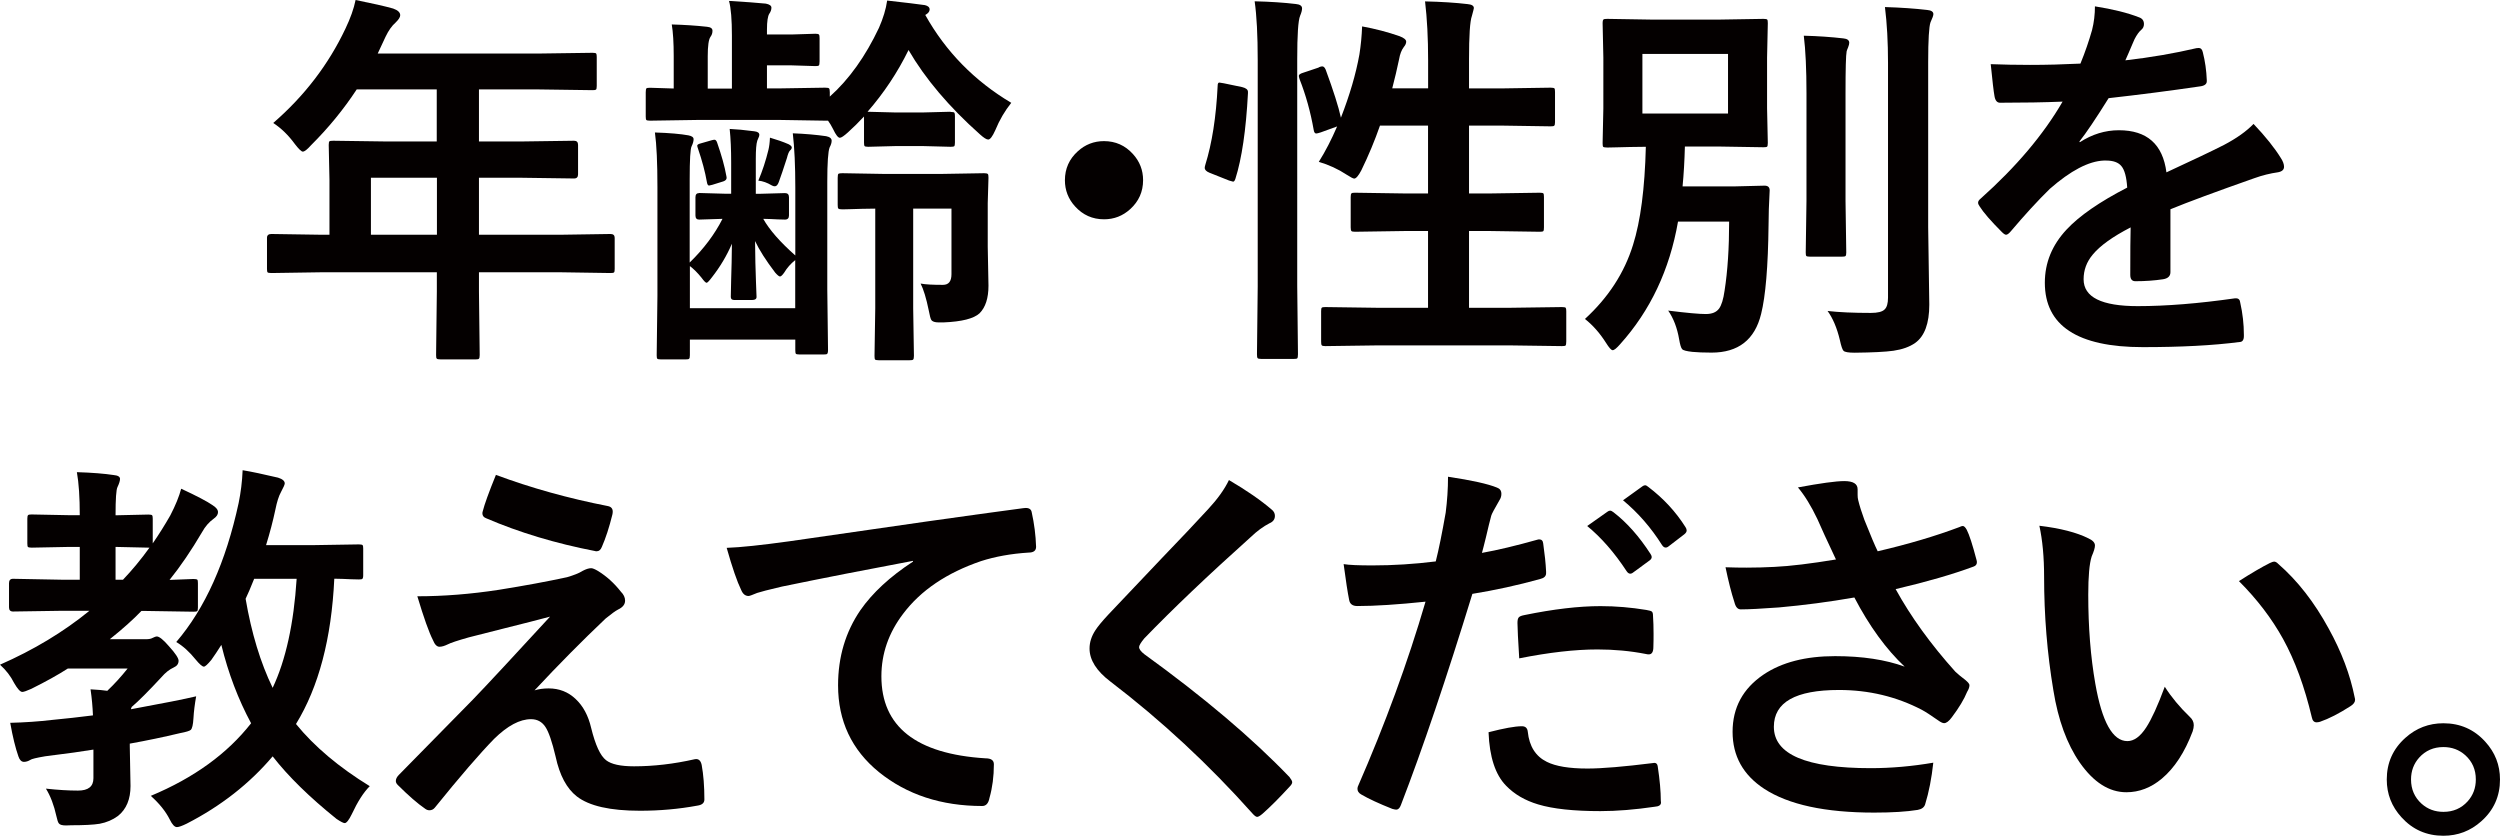 <?xml version="1.0" encoding="UTF-8"?><svg id="_イヤー_2" xmlns="http://www.w3.org/2000/svg" viewBox="0 0 268.92 89.9"><defs><style>.cls-1{isolation:isolate;}.cls-2{fill:#040000;}</style></defs><g id="_イヤー_1-2"><g class="cls-1"><path class="cls-2" d="M34.44,29.29l-5.25,.08c-.23,0-.37-.03-.41-.08s-.06-.18-.06-.37v-3.34c0-.27,.16-.41,.47-.41l5.25,.08h1v-5.89l-.08-3.77c0-.22,.03-.35,.08-.39s.19-.06,.41-.06l5.76,.08h5.37v-5.6h-8.61c-1.41,2.15-3.05,4.15-4.92,6.01-.4,.45-.69,.68-.88,.68-.15,0-.43-.27-.84-.8-.7-.96-1.48-1.72-2.34-2.28,3.36-2.91,5.95-6.3,7.77-10.15,.53-1.11,.9-2.13,1.09-3.08,1.78,.36,3.12,.66,4.04,.92,.51,.18,.76,.42,.76,.72,0,.21-.17,.47-.51,.8-.38,.33-.74,.83-1.07,1.52l-.84,1.8h17.35l5.76-.08c.22,0,.35,.03,.39,.08s.06,.18,.06,.37v3.12c0,.22-.03,.35-.08,.39s-.18,.06-.37,.06l-5.76-.08h-6.46v5.6h4.49l5.74-.08c.29,0,.43,.15,.43,.45v3.16c0,.3-.14,.45-.43,.45l-5.74-.08h-4.49v6.13h8.9l5.25-.08c.3,0,.45,.14,.45,.41v3.34c0,.21-.02,.33-.07,.38s-.17,.07-.38,.07l-5.25-.08h-8.9v2.05l.08,6.85c0,.22-.03,.36-.1,.41-.04,.04-.16,.06-.37,.06h-3.73c-.25,0-.39-.03-.43-.1-.04-.04-.06-.16-.06-.37l.08-6.85v-2.05h-12.55Zm5.46-4.04h7.1v-6.13h-7.1v6.13Z"/><path class="cls-2" d="M102.25,12.04c.23,0,.37,.03,.41,.08s.06,.18,.06,.37v2.85c0,.22-.03,.35-.08,.39s-.19,.06-.39,.06l-3.05-.08h-2.77l-3.04,.08c-.22,0-.35-.03-.39-.08s-.06-.18-.06-.37v-2.81c-.56,.6-1.13,1.17-1.72,1.7-.44,.4-.73,.59-.88,.59-.19,0-.43-.31-.72-.92-.18-.36-.36-.66-.55-.92h-.29l-4.96-.08h-8.7l-5.19,.08c-.23,0-.37-.03-.41-.08s-.06-.18-.06-.37v-2.6c0-.23,.03-.38,.08-.43,.05-.04,.18-.06,.39-.06l2.54,.08v-3.49c0-1.44-.07-2.57-.21-3.4,1.37,.04,2.63,.12,3.79,.25,.4,.04,.59,.18,.59,.43s-.07,.46-.22,.66c-.19,.27-.29,.96-.29,2.07v3.49h2.6V3.83c0-1.71-.1-2.95-.31-3.73,1.67,.1,2.99,.19,3.96,.29,.4,.08,.6,.23,.6,.43,0,.23-.08,.45-.23,.66-.16,.25-.25,.82-.25,1.72v.51h2.65l2.56-.08c.22,0,.35,.03,.39,.1,.04,.05,.06,.18,.06,.39v2.48c0,.25-.03,.4-.08,.45-.05,.04-.18,.06-.37,.06l-2.56-.08h-2.65v2.48h1.29l4.96-.08c.25,0,.39,.03,.43,.08,.05,.05,.08,.19,.08,.41v.47c2.08-1.86,3.84-4.33,5.29-7.4,.45-1.03,.75-2,.88-2.93,1.96,.22,3.31,.38,4.06,.49,.34,.08,.51,.24,.51,.47,0,.22-.16,.42-.47,.59,2.21,3.95,5.3,7.1,9.25,9.45-.68,.85-1.26,1.83-1.72,2.95-.3,.67-.55,1-.76,1-.18,0-.47-.18-.88-.55-3.34-2.97-5.9-6-7.69-9.08-1.18,2.41-2.65,4.62-4.41,6.64l3.08,.08h2.77l3.05-.08Zm-27.05,8.72l2.85,.08h.6v-3.36c0-1.37-.05-2.57-.16-3.61,.7,.03,1.58,.11,2.64,.25,.37,.04,.55,.17,.55,.39,0,.1-.04,.21-.1,.33-.07,.15-.11,.25-.12,.29-.11,.34-.16,.99-.16,1.95v3.77h.33l2.81-.08c.29,0,.43,.15,.43,.45v1.95c0,.3-.14,.45-.43,.45-.04,0-.29,0-.76-.02-.49-.03-1.02-.05-1.58-.06,.67,1.19,1.82,2.5,3.45,3.94v-7.3c0-2.34-.09-4.29-.27-5.84,1.35,.05,2.55,.16,3.59,.31,.4,.08,.59,.25,.59,.49,0,.21-.07,.44-.22,.72-.16,.41-.25,1.64-.25,3.69v11.57l.08,6.54c0,.22-.04,.36-.1,.41-.04,.04-.16,.06-.37,.06h-2.6c-.22,0-.35-.03-.39-.08s-.06-.18-.06-.39v-1.13h-11.34v1.68c0,.22-.03,.35-.1,.39-.04,.04-.16,.06-.37,.06h-2.65c-.22,0-.35-.03-.39-.08s-.06-.18-.06-.37l.08-6.4v-11.67c0-2.63-.09-4.59-.27-5.89,1.59,.05,2.79,.16,3.61,.31,.37,.07,.55,.21,.55,.41,0,.22-.07,.47-.21,.76-.14,.25-.21,1.44-.21,3.57v8.94c1.52-1.48,2.69-3.04,3.53-4.7l-2.52,.08c-.26,0-.39-.15-.39-.45v-1.95c0-.3,.13-.45,.39-.45Zm10.34,12.39v-5.17c-.48,.38-.88,.83-1.19,1.35-.19,.27-.34,.41-.45,.41-.1,0-.27-.14-.51-.41-1-1.31-1.72-2.45-2.17-3.4,.01,1.63,.05,3.1,.1,4.43,.04,1,.06,1.52,.06,1.58,0,.22-.16,.33-.47,.33h-1.93c-.25,0-.37-.11-.37-.33,0-.01,.01-.64,.04-1.89,.04-1.18,.07-2.45,.08-3.83-.56,1.3-1.28,2.5-2.15,3.61-.3,.4-.49,.59-.57,.59-.1,0-.28-.18-.55-.55-.42-.52-.84-.94-1.25-1.25v4.53h11.34Zm-10.46-17.17c-.05-.14-.08-.24-.08-.31,0-.08,.08-.15,.25-.21l1.29-.37c.15-.04,.25-.06,.31-.06,.12,0,.22,.1,.29,.31,.48,1.38,.81,2.56,.98,3.53,.03,.12,.04,.21,.04,.27,0,.16-.12,.29-.35,.37l-1.19,.37c-.19,.05-.31,.08-.35,.08-.11,0-.19-.12-.23-.37-.19-1.09-.51-2.3-.96-3.61Zm7.75-1.17c.72,.21,1.39,.44,1.99,.7,.23,.12,.35,.24,.35,.35s-.06,.22-.19,.33c-.12,.12-.23,.39-.33,.8-.36,1.11-.65,1.98-.88,2.6-.11,.3-.25,.45-.43,.45-.1,0-.21-.03-.33-.1-.48-.29-.96-.46-1.44-.51,.44-1.03,.8-2.13,1.09-3.32,.08-.33,.14-.76,.16-1.29Zm19.52,7.63h-4.12v10.73l.08,5.11c0,.22-.03,.36-.1,.41-.04,.04-.16,.06-.37,.06h-3.32c-.22,0-.35-.03-.39-.08s-.06-.18-.06-.39l.08-5.11v-10.73c-1.01,.01-1.91,.03-2.71,.06-.53,.01-.81,.02-.82,.02-.25,0-.4-.03-.45-.1-.04-.05-.06-.18-.06-.39v-2.91c0-.23,.03-.38,.08-.43,.07-.04,.21-.06,.43-.06l4.57,.08h5.97l4.7-.08c.22,0,.36,.03,.41,.1,.04,.05,.06,.18,.06,.39l-.08,2.73v4.68l.08,4.2c0,1.34-.32,2.33-.96,2.97-.62,.57-1.91,.9-3.88,.98h-.51c-.42,0-.69-.09-.8-.27-.08-.12-.17-.46-.27-1-.27-1.33-.57-2.3-.88-2.91,.51,.1,1.3,.14,2.4,.14,.62,0,.92-.38,.92-1.15v-7.05Z"/><path class="cls-2" d="M118.75,15.18c1.24,0,2.28,.46,3.12,1.39,.72,.79,1.09,1.73,1.09,2.81,0,1.24-.46,2.28-1.39,3.12-.79,.72-1.73,1.09-2.81,1.09-1.24,0-2.28-.46-3.12-1.39-.72-.79-1.09-1.73-1.09-2.81,0-1.24,.46-2.28,1.39-3.12,.79-.72,1.73-1.09,2.81-1.09Z"/><path class="cls-2" d="M131.65,8.96l1.97,.41c.41,.1,.62,.27,.62,.51v.16c-.21,3.95-.66,7.01-1.35,9.19-.07,.21-.15,.31-.25,.31-.04,0-.18-.04-.43-.12l-2.11-.84c-.34-.14-.51-.31-.51-.53,0-.07,.02-.17,.06-.31,.72-2.31,1.17-5.15,1.33-8.51,0-.23,.06-.35,.18-.35,.05,0,.22,.03,.49,.08ZM134.97,.14c1.68,.04,3.15,.14,4.41,.29,.45,.04,.68,.2,.68,.47,0,.21-.07,.47-.21,.8-.21,.51-.31,2.06-.31,4.66V30.76l.08,7.34c0,.25-.03,.4-.08,.45-.05,.04-.18,.06-.39,.06h-3.47c-.23,0-.37-.03-.41-.1-.04-.05-.06-.19-.06-.41l.08-7.3V6.48c0-2.69-.11-4.81-.33-6.34Zm6.89,7.1c.16-.07,.29-.1,.37-.1,.15,0,.27,.12,.37,.35,.83,2.26,1.38,3.98,1.64,5.17,.94-2.42,1.61-4.69,1.99-6.81,.15-.96,.25-1.96,.29-3.01,1.42,.26,2.76,.61,4.02,1.05,.48,.18,.72,.38,.72,.59,0,.18-.08,.37-.25,.57-.25,.33-.42,.77-.51,1.31-.22,1.04-.46,2.08-.74,3.14h3.86v-3.01c0-2.39-.11-4.5-.33-6.34,1.78,.04,3.3,.14,4.57,.29,.45,.04,.68,.18,.68,.43,0,.05-.07,.33-.21,.84-.21,.57-.31,2.13-.31,4.66v3.14h3.53l5.25-.08c.22,0,.36,.03,.41,.08,.04,.05,.06,.18,.06,.39v3.24c0,.22-.03,.35-.1,.39-.04,.04-.16,.06-.37,.06l-5.25-.08h-3.53v7.3h2.28l5.33-.08c.22,0,.35,.03,.39,.08s.06,.18,.06,.39v3.26c0,.22-.02,.35-.07,.4-.05,.05-.17,.07-.38,.07l-5.33-.08h-2.28v8.26h4.25l5.74-.08c.23,0,.37,.03,.41,.08s.06,.18,.06,.37v3.24c0,.25-.03,.4-.08,.45-.05,.04-.18,.06-.39,.06l-5.74-.08h-13.95l-5.76,.08c-.22,0-.35-.03-.39-.1-.04-.05-.06-.19-.06-.41v-3.24c0-.21,.02-.33,.07-.38,.05-.05,.17-.07,.38-.07l5.76,.08h5.29v-8.26h-2.52l-5.33,.08c-.22,0-.35-.03-.39-.08-.05-.05-.08-.18-.08-.39v-3.26c0-.23,.03-.37,.1-.41,.04-.04,.16-.06,.37-.06l5.33,.08h2.52v-7.3h-5.17c-.56,1.61-1.23,3.22-2.01,4.82-.31,.59-.57,.88-.76,.88-.11,0-.38-.14-.8-.41-.94-.62-1.95-1.08-3.01-1.39,.71-1.13,1.37-2.41,1.97-3.81l-1.76,.64c-.25,.08-.41,.12-.49,.12-.14,0-.23-.13-.27-.39-.34-1.94-.85-3.76-1.52-5.46-.05-.16-.08-.28-.08-.35,0-.14,.17-.25,.51-.35l1.64-.55Z"/><path class="cls-2" d="M179.44,33.41c2,.25,3.34,.37,4.04,.37s1.15-.2,1.44-.59c.26-.36,.46-1,.59-1.93,.33-2.11,.49-4.58,.49-7.42h-5.5c-.9,5.18-2.98,9.58-6.23,13.19-.37,.42-.63,.64-.8,.64-.15,0-.39-.27-.72-.8-.66-1.04-1.41-1.89-2.26-2.56,2.52-2.31,4.24-4.96,5.17-7.96,.81-2.56,1.27-6.08,1.38-10.56-1.19,.01-2.26,.03-3.2,.06-.62,.01-.93,.02-.94,.02-.25,0-.4-.03-.45-.08-.04-.05-.06-.18-.06-.39l.08-3.73V6.21l-.08-3.71c0-.23,.04-.37,.1-.41,.05-.04,.19-.06,.41-.06l4.9,.08h6.99l4.9-.08c.23,0,.37,.03,.41,.08s.06,.18,.06,.39l-.08,3.71v5.43l.08,3.73c0,.23-.03,.37-.08,.41s-.19,.06-.39,.06l-4.9-.08h-3.55c-.04,1.52-.12,2.95-.25,4.29h5.6l3.22-.08c.37,0,.55,.17,.55,.51-.08,1.46-.12,2.7-.12,3.71-.05,4.47-.32,7.66-.8,9.58-.68,2.78-2.46,4.16-5.33,4.16-.85,0-1.54-.03-2.07-.08-.62-.07-.98-.16-1.09-.29-.12-.12-.23-.48-.33-1.07-.21-1.22-.6-2.25-1.19-3.1Zm-2.77-27.6v6.4h9.21V5.8h-9.21Zm17.35-1.97c1.56,.04,2.98,.14,4.27,.29,.42,.04,.63,.2,.63,.47,0,.12-.04,.29-.12,.49-.1,.23-.15,.38-.16,.43-.08,.4-.12,1.89-.12,4.49v11.59l.08,5.56c0,.21-.03,.33-.08,.38s-.19,.07-.41,.07h-3.4c-.23,0-.37-.03-.41-.08s-.06-.18-.06-.37l.08-5.56V10.05c0-2.61-.1-4.68-.29-6.21Zm2.56,29.61c1.23,.14,2.78,.21,4.66,.21,.74,0,1.23-.12,1.48-.37,.25-.23,.37-.66,.37-1.27V6.77c0-2.24-.11-4.25-.33-6.01,1.72,.05,3.23,.16,4.53,.31,.45,.04,.68,.19,.68,.45,0,.14-.1,.43-.31,.88-.16,.45-.25,1.88-.25,4.29V24.42l.12,8.35c0,2.02-.51,3.4-1.52,4.12-.6,.42-1.38,.7-2.34,.84-.86,.12-2.25,.19-4.16,.21-.68,0-1.09-.07-1.21-.21-.12-.12-.25-.51-.39-1.15-.31-1.31-.76-2.36-1.33-3.14Z"/><path class="cls-2" d="M225.33,.68c1.97,.31,3.56,.71,4.78,1.19,.34,.12,.51,.36,.51,.72,0,.26-.1,.46-.29,.62-.25,.21-.48,.54-.72,1-.05,.14-.14,.34-.27,.62-.25,.59-.48,1.14-.72,1.66,2.71-.31,5.26-.75,7.65-1.31,.1-.01,.18-.02,.25-.02,.22,0,.36,.15,.43,.45,.25,.97,.39,1.98,.43,3.01v.12c0,.3-.24,.49-.72,.55-3.27,.48-6.55,.9-9.84,1.27-1.38,2.21-2.43,3.77-3.14,4.66l.04,.08c1.33-.86,2.73-1.29,4.21-1.29,3.02,0,4.72,1.51,5.11,4.53,2.87-1.33,4.94-2.31,6.19-2.95,1.35-.71,2.41-1.46,3.18-2.26,1.3,1.37,2.28,2.6,2.95,3.69,.22,.34,.33,.65,.33,.92,0,.31-.21,.51-.64,.59-.85,.12-1.7,.33-2.56,.64-4.12,1.45-7.12,2.56-9.02,3.34v6.77c0,.42-.27,.68-.8,.76-.92,.14-1.91,.21-2.97,.21-.37,0-.55-.23-.55-.68,0-2.41,.01-4.11,.04-5.11-1.94,1-3.3,1.98-4.08,2.93-.66,.79-.98,1.67-.98,2.65,0,1.93,1.94,2.89,5.82,2.89,3.05,0,6.54-.28,10.46-.84h.12c.27,0,.42,.16,.45,.47,.26,1.16,.39,2.31,.39,3.45v.14c0,.42-.16,.64-.47,.64-2.84,.37-6.31,.55-10.4,.55-7.03,0-10.54-2.31-10.54-6.93,0-2.15,.78-4.05,2.34-5.72,1.38-1.48,3.55-2.98,6.52-4.51-.07-1.13-.28-1.91-.63-2.32-.33-.4-.88-.59-1.64-.59h-.25c-1.63,.07-3.56,1.08-5.8,3.04-1.3,1.27-2.7,2.8-4.2,4.57-.21,.25-.38,.37-.51,.37-.11,0-.26-.1-.45-.29-1.19-1.19-1.99-2.11-2.4-2.77-.11-.15-.16-.28-.16-.39,0-.15,.1-.3,.29-.45,3.81-3.4,6.75-6.88,8.8-10.42-1.96,.08-4.2,.12-6.73,.12-.31,0-.51-.23-.59-.68-.1-.53-.23-1.69-.41-3.47,1.34,.05,2.75,.08,4.22,.08,1.78,0,3.59-.05,5.43-.14,.51-1.24,.92-2.45,1.25-3.61,.21-.83,.31-1.69,.31-2.56Z"/><path class="cls-2" d="M9.74,74.15c.81,.04,1.41,.1,1.8,.16,.75-.71,1.48-1.51,2.19-2.4H7.3c-1.04,.67-2.35,1.4-3.94,2.19-.49,.22-.81,.33-.96,.33-.22,0-.51-.32-.88-.96-.36-.72-.86-1.38-1.52-1.97,3.62-1.59,6.83-3.52,9.62-5.8h-2.93l-5.29,.08c-.29,0-.43-.15-.43-.45v-2.6c0-.31,.14-.47,.43-.47l5.29,.1h1.89v-3.53h-1.09l-4.08,.08c-.22,0-.36-.03-.41-.08-.04-.05-.06-.18-.06-.39v-2.65c0-.22,.03-.35,.1-.39,.04-.04,.16-.06,.37-.06l4.08,.08h1.09c0-1.91-.1-3.46-.31-4.63,1.65,.05,2.97,.16,3.96,.31,.45,.04,.68,.18,.68,.41,0,.21-.09,.5-.27,.88-.14,.26-.21,1.27-.21,3.04l3.53-.08c.22,0,.36,.03,.41,.08,.04,.05,.06,.18,.06,.37v2.65c.67-.97,1.3-1.98,1.89-3.01,.56-1.08,.95-2.04,1.17-2.87,1.68,.78,2.8,1.37,3.36,1.76,.4,.25,.6,.5,.6,.76,0,.25-.14,.47-.43,.68-.52,.37-.95,.86-1.29,1.48-1.15,1.96-2.31,3.66-3.49,5.13l2.56-.1c.23,0,.38,.03,.43,.08,.04,.05,.06,.18,.06,.39v2.6c0,.22-.03,.35-.08,.39s-.19,.06-.41,.06l-5.04-.08h-.55c-.88,.92-2.01,1.93-3.4,3.04h3.88c.33,0,.57-.05,.72-.14,.22-.11,.37-.16,.45-.16,.27,0,.71,.35,1.31,1.05,.7,.77,1.04,1.29,1.04,1.56,0,.33-.17,.57-.51,.72-.48,.22-.92,.57-1.33,1.05-1.41,1.52-2.47,2.58-3.2,3.2-.05,.11-.08,.19-.08,.25,3.42-.63,5.76-1.09,7.01-1.39-.15,.85-.25,1.63-.29,2.36-.04,.7-.14,1.11-.29,1.25-.12,.11-.51,.23-1.15,.35-1.76,.42-3.57,.8-5.41,1.13v.31l.08,4.25c0,1.42-.45,2.5-1.35,3.22-.57,.42-1.23,.7-1.97,.84-.67,.11-1.69,.16-3.05,.16-.25,.01-.44,.02-.57,.02-.4,0-.65-.07-.76-.21-.1-.11-.18-.37-.27-.78-.26-1.19-.64-2.18-1.13-2.97,1.27,.14,2.42,.21,3.45,.21,1.11,0,1.66-.44,1.66-1.33v-3.08c-1.05,.18-2.78,.42-5.19,.72-.94,.16-1.48,.29-1.6,.39-.23,.14-.46,.21-.68,.21-.27,0-.47-.2-.6-.59-.31-.88-.61-2.08-.88-3.61,1.56-.04,3.05-.14,4.49-.31,1.46-.14,2.93-.3,4.41-.49-.04-.93-.12-1.84-.25-2.73Zm6.34-15.24h-.12l-3.53-.08v3.53h.8c.98-1.03,1.93-2.17,2.85-3.45Zm23.69,25.66c-.66,.66-1.3,1.66-1.93,3.01-.31,.64-.57,.96-.76,.96-.14,0-.43-.15-.88-.45-2.91-2.34-5.2-4.58-6.87-6.73-2.49,2.94-5.57,5.35-9.25,7.24-.51,.25-.86,.37-1.05,.37-.25,0-.5-.27-.76-.8-.44-.88-1.12-1.73-2.05-2.56,4.65-1.94,8.24-4.55,10.79-7.81-1.38-2.56-2.45-5.37-3.2-8.43-.08,.12-.27,.42-.57,.88-.21,.31-.38,.56-.51,.74-.4,.48-.66,.72-.8,.72-.16,0-.46-.25-.88-.76-.66-.82-1.35-1.45-2.09-1.89,3.1-3.62,5.34-8.61,6.71-14.95,.23-1.12,.38-2.3,.43-3.53,.97,.16,2.24,.43,3.81,.8,.48,.15,.72,.36,.72,.62,0,.12-.14,.44-.41,.94-.23,.41-.43,1.04-.6,1.89-.25,1.18-.58,2.45-1,3.81h5.02l4.96-.08c.22,0,.36,.03,.41,.08,.04,.05,.06,.18,.06,.37v2.87c0,.22-.04,.35-.1,.39-.04,.04-.16,.06-.37,.06-.03,0-.31,0-.84-.02-.56-.03-1.16-.05-1.8-.06-.3,6.44-1.68,11.65-4.12,15.63,1.98,2.43,4.63,4.66,7.94,6.69Zm-13.35-20.16c.63,3.69,1.6,6.88,2.91,9.58,1.41-2.99,2.27-6.9,2.58-11.73h-4.57c-.38,.96-.69,1.67-.92,2.15Z"/><path class="cls-2" d="M44.91,64.14c2.8,0,5.73-.23,8.78-.7,2.75-.44,5.18-.89,7.3-1.35,.75-.22,1.31-.44,1.68-.68,.36-.19,.66-.29,.92-.29,.16,0,.4,.1,.72,.29,.93,.57,1.76,1.32,2.48,2.24,.3,.3,.45,.62,.45,.96,0,.4-.25,.72-.76,.96-.27,.14-.72,.46-1.33,.96-2.5,2.37-5.05,4.94-7.65,7.73,.45-.14,.96-.21,1.52-.21,1.13,0,2.11,.38,2.91,1.15,.79,.74,1.35,1.77,1.66,3.1,.45,1.83,.98,2.99,1.6,3.47,.56,.44,1.56,.66,3.01,.66,2.09,0,4.27-.25,6.52-.76,.05-.01,.11-.02,.16-.02,.31,0,.51,.21,.6,.64,.19,1.04,.29,2.28,.29,3.71,0,.37-.25,.59-.76,.66-2,.37-4.05,.55-6.17,.55-3.2,0-5.46-.51-6.79-1.54-1.09-.85-1.85-2.27-2.28-4.27-.38-1.61-.75-2.69-1.11-3.22-.37-.55-.88-.82-1.54-.82-1.2,0-2.52,.7-3.96,2.11-1.56,1.6-3.69,4.07-6.38,7.4-.15,.19-.35,.29-.59,.29-.15,0-.3-.05-.45-.16-.82-.56-1.8-1.42-2.95-2.56-.14-.14-.21-.28-.21-.43,0-.22,.11-.44,.33-.66l7.94-8.08c.64-.66,1.76-1.85,3.36-3.57,2.19-2.38,3.84-4.17,4.96-5.37-1.27,.34-2.87,.75-4.8,1.23-2.05,.52-3.36,.85-3.94,1-1.2,.34-1.96,.59-2.28,.76-.33,.16-.62,.25-.88,.25-.27,0-.51-.24-.7-.72-.42-.82-.98-2.39-1.68-4.72Zm8.43-13.06c3.79,1.41,7.81,2.53,12.06,3.36,.34,.07,.51,.27,.51,.59,0,.1-.01,.21-.04,.33-.34,1.38-.72,2.54-1.13,3.47-.12,.31-.31,.47-.57,.47-.05,0-.1,0-.14-.02-4.29-.83-8.2-2.01-11.73-3.53-.27-.1-.41-.27-.41-.53,0-.07,.01-.14,.04-.23,.18-.72,.65-2.03,1.42-3.92Z"/><path class="cls-2" d="M78.18,58.93c1.49-.05,3.72-.29,6.69-.7,11.31-1.65,19.71-2.84,25.22-3.57,.1-.01,.18-.02,.25-.02,.38,0,.59,.16,.64,.47,.27,1.22,.43,2.45,.47,3.71,0,.41-.27,.62-.8,.62-1.9,.12-3.61,.43-5.13,.92-3.68,1.26-6.47,3.14-8.37,5.66-1.56,2.05-2.34,4.29-2.34,6.73,0,5.41,3.73,8.35,11.18,8.82,.62,0,.92,.21,.92,.64,0,1.31-.16,2.52-.47,3.61-.11,.59-.37,.88-.78,.88-4.4,0-8.11-1.22-11.12-3.65-2.93-2.39-4.39-5.5-4.39-9.33,0-3.05,.8-5.74,2.4-8.08,1.3-1.87,3.19-3.62,5.66-5.23v-.08c-4.95,.93-9.65,1.85-14.11,2.77-1.45,.34-2.33,.57-2.65,.68-.52,.22-.83,.33-.92,.33-.36,0-.62-.21-.8-.64-.44-.9-.96-2.41-1.56-4.53Z"/><path class="cls-2" d="M132.18,51.63c1.93,1.13,3.47,2.2,4.63,3.2,.22,.18,.33,.4,.33,.66,0,.37-.2,.64-.59,.8-.66,.34-1.33,.83-2.01,1.48-4.61,4.13-8.43,7.77-11.46,10.91-.37,.45-.55,.76-.55,.92,0,.22,.18,.47,.55,.76,6.43,4.65,11.63,9.06,15.63,13.23,.19,.25,.29,.43,.29,.55,0,.14-.1,.3-.29,.49-1.12,1.22-2.09,2.19-2.91,2.91-.26,.22-.45,.33-.57,.33s-.29-.12-.51-.37c-4.69-5.26-9.78-9.99-15.28-14.19-1.49-1.13-2.24-2.32-2.24-3.55,0-.67,.21-1.32,.62-1.95,.26-.41,.74-.99,1.44-1.74,1.08-1.15,2.97-3.14,5.68-5.99,2.09-2.17,3.76-3.94,5-5.29,1.04-1.12,1.79-2.17,2.26-3.16Z"/><path class="cls-2" d="M159.38,59.48c1.74-.31,3.73-.79,5.97-1.42,.08-.03,.16-.04,.22-.04,.26,0,.4,.15,.43,.45,.16,1.12,.27,2.13,.31,3.01v.18c0,.31-.21,.52-.63,.62-2.41,.67-4.84,1.2-7.3,1.6-2.78,9.05-5.34,16.63-7.69,22.72-.12,.33-.29,.49-.51,.49-.08,0-.22-.03-.41-.08-1.44-.57-2.56-1.09-3.36-1.56-.26-.15-.39-.35-.39-.59,0-.08,.01-.16,.04-.25,2.94-6.73,5.37-13.36,7.28-19.89-2.97,.31-5.41,.47-7.34,.47-.52,0-.81-.23-.88-.68-.15-.74-.35-2.02-.59-3.83,.59,.1,1.63,.14,3.12,.14,2.2,0,4.46-.14,6.79-.43,.33-1.29,.68-3.04,1.07-5.25,.16-1.26,.25-2.54,.25-3.86,2.54,.38,4.3,.77,5.27,1.17,.31,.11,.47,.33,.47,.68,0,.25-.07,.47-.21,.68-.53,.92-.83,1.47-.88,1.66-.15,.55-.34,1.32-.57,2.32-.19,.79-.34,1.35-.43,1.68Zm.76,19.28c1.63-.42,2.82-.64,3.57-.64,.38,0,.59,.2,.63,.59,.16,1.57,.85,2.65,2.05,3.24,.96,.48,2.41,.72,4.37,.72,1.57,0,3.92-.2,7.05-.59,.05-.01,.1-.02,.14-.02,.22,0,.34,.13,.37,.39,.22,1.46,.33,2.69,.33,3.67,.01,.1,.02,.16,.02,.21,0,.27-.23,.42-.68,.45-2.11,.31-4.05,.47-5.84,.47-2.87,0-5.1-.24-6.69-.72-1.41-.42-2.56-1.09-3.45-2.01-1.16-1.18-1.79-3.1-1.89-5.76Zm3.28-7.94c-.12-1.98-.19-3.25-.19-3.81,0-.31,.05-.52,.16-.62,.1-.1,.29-.17,.6-.23,3.12-.64,5.84-.96,8.18-.96,1.64,0,3.28,.14,4.92,.41,.33,.05,.53,.12,.6,.18,.08,.07,.12,.22,.12,.45,.04,.57,.06,1.22,.06,1.93,0,.42,0,.9-.02,1.42,0,.53-.16,.8-.49,.8-.1,0-.2-.01-.31-.04-1.68-.33-3.42-.49-5.21-.49-2.41,0-5.21,.32-8.43,.96Zm7.3-14.23l2.21-1.56c.1-.07,.18-.1,.27-.1,.1,0,.22,.06,.37,.18,1.44,1.11,2.76,2.6,3.98,4.49,.08,.12,.12,.23,.12,.31,0,.14-.07,.26-.22,.37l-1.76,1.29c-.12,.1-.23,.14-.33,.14-.14,0-.27-.09-.39-.27-1.31-2-2.73-3.62-4.24-4.86Zm3.86-2.77l2.11-1.52c.1-.07,.19-.1,.27-.1,.1,0,.21,.06,.35,.18,1.61,1.22,2.95,2.66,4,4.33,.08,.12,.12,.24,.12,.35,0,.14-.08,.27-.25,.41l-1.68,1.29c-.12,.1-.23,.14-.33,.14-.14,0-.27-.09-.39-.27-1.18-1.87-2.58-3.48-4.2-4.82Z"/><path class="cls-2" d="M197.48,60.16c-.94-2-1.61-3.44-1.99-4.33-.67-1.41-1.37-2.54-2.09-3.4,2.43-.45,4.09-.68,4.98-.68,.96,0,1.44,.29,1.44,.88v.59c0,.23,.02,.42,.06,.57,.15,.62,.37,1.32,.66,2.11,.68,1.71,1.16,2.84,1.44,3.4,3.34-.78,6.26-1.65,8.78-2.6,.16-.08,.29-.12,.37-.12,.14,0,.28,.14,.43,.41,.27,.52,.62,1.6,1.05,3.24,.03,.1,.04,.18,.04,.25,0,.23-.12,.39-.37,.47-2.21,.82-5,1.63-8.37,2.42,1.64,2.98,3.78,5.94,6.42,8.88,.23,.22,.6,.53,1.11,.92,.27,.23,.41,.41,.41,.53,0,.21-.08,.44-.25,.72-.33,.81-.88,1.72-1.64,2.73-.31,.42-.59,.64-.84,.64-.15,0-.38-.11-.68-.33-.74-.52-1.31-.89-1.72-1.11-2.73-1.42-5.7-2.13-8.9-2.13-4.68,0-7.01,1.32-7.01,3.96,0,2.97,3.47,4.45,10.42,4.45,2.21,0,4.46-.2,6.73-.59-.18,1.67-.47,3.17-.88,4.49-.1,.31-.36,.51-.8,.59-1.18,.19-2.73,.29-4.68,.29-5.26,0-9.21-.85-11.83-2.56-2.27-1.49-3.4-3.53-3.4-6.13s1.11-4.65,3.32-6.15c1.97-1.33,4.54-1.99,7.71-1.99,2.93,0,5.42,.38,7.48,1.13-1.98-1.86-3.79-4.34-5.41-7.44-2.73,.48-5.43,.83-8.1,1.07-1.9,.14-3.28,.21-4.12,.21-.33,0-.55-.25-.68-.76-.33-1.01-.65-2.27-.96-3.77,.85,.03,1.61,.04,2.28,.04,1,0,1.99-.03,2.97-.08,1.71-.08,3.92-.35,6.64-.8Z"/><path class="cls-2" d="M219.34,56.55c2.28,.27,4.06,.73,5.33,1.37,.45,.21,.68,.46,.68,.76,0,.25-.12,.64-.35,1.17-.25,.77-.37,2.14-.37,4.12,0,3.49,.25,6.68,.76,9.58,.72,4.12,1.87,6.17,3.45,6.17,.71,0,1.39-.49,2.03-1.48,.57-.88,1.24-2.33,1.99-4.37,.71,1.12,1.61,2.2,2.69,3.24,.29,.26,.43,.56,.43,.9,0,.19-.04,.41-.12,.66-.85,2.26-1.96,3.95-3.32,5.09-1.16,.97-2.43,1.46-3.81,1.46-1.86,0-3.53-1.07-5.02-3.2-1.38-2-2.32-4.58-2.83-7.75-.67-3.99-1-8.07-1-12.22,0-2.12-.17-3.95-.51-5.5Zm21.51,5.95c1.38-.88,2.48-1.52,3.3-1.93,.23-.11,.39-.16,.47-.16,.14,0,.29,.08,.45,.25,2.06,1.79,3.88,4.12,5.43,6.97,1.38,2.5,2.31,4.97,2.79,7.4,.03,.1,.04,.18,.04,.25,0,.25-.16,.47-.49,.68-1.23,.79-2.32,1.35-3.28,1.68-.14,.04-.26,.06-.37,.06-.27,0-.44-.18-.51-.53-.78-3.29-1.81-6.11-3.1-8.45-1.2-2.17-2.78-4.25-4.74-6.21Z"/><path class="cls-2" d="M262.83,77.8c1.8,0,3.31,.66,4.51,1.99,1.05,1.15,1.58,2.5,1.58,4.06,0,1.8-.67,3.3-2.01,4.49-1.16,1.04-2.52,1.56-4.08,1.56-1.8,0-3.31-.66-4.51-1.99-1.05-1.15-1.58-2.5-1.58-4.06,0-1.8,.67-3.3,2.01-4.49,1.16-1.04,2.52-1.56,4.08-1.56Zm0,2.56c-1.05,0-1.92,.38-2.6,1.13-.59,.66-.88,1.44-.88,2.36,0,1.05,.38,1.92,1.13,2.6,.66,.59,1.44,.88,2.36,.88,1.05,0,1.92-.38,2.6-1.13,.59-.66,.88-1.44,.88-2.36,0-1.05-.38-1.92-1.13-2.6-.66-.59-1.44-.88-2.36-.88Z"/></g></g></svg>
